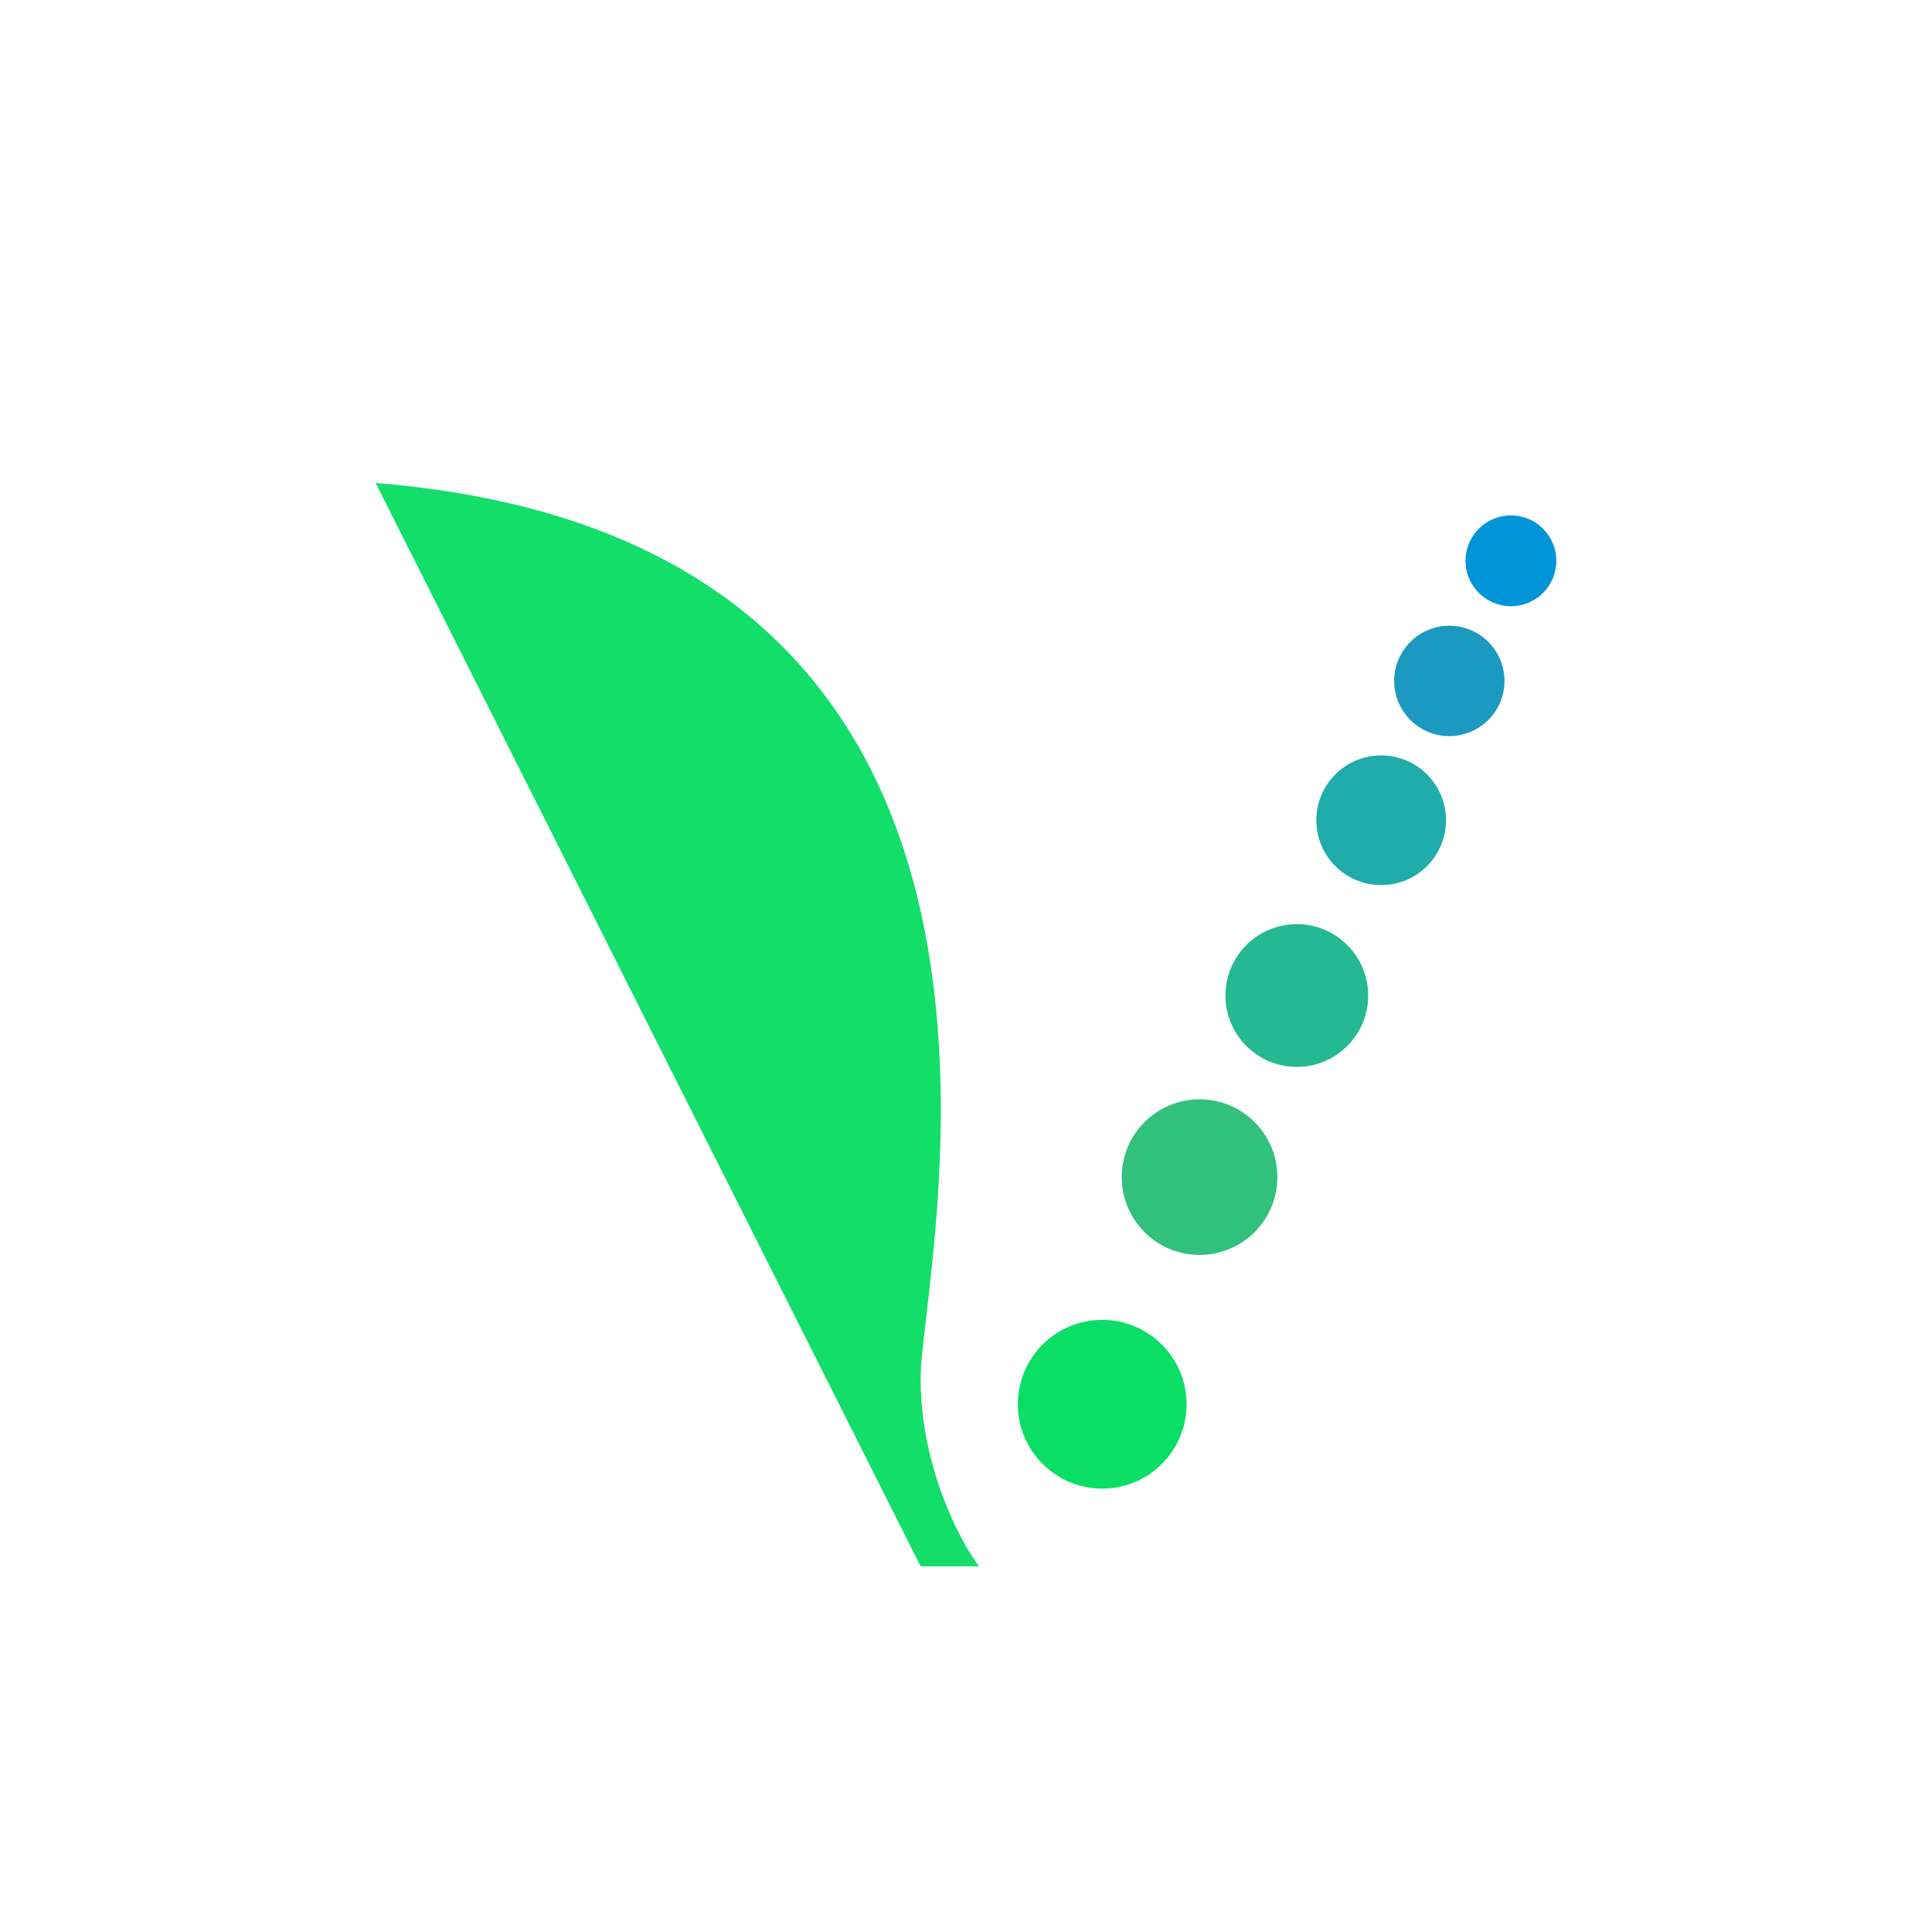 <svg xmlns="http://www.w3.org/2000/svg" viewBox="0 0 18 18">
  <rect x="0" y="0" width="18" height="18" fill="#333333" stroke="none"/>
  <g clip-path="url(#a)">
    <path fill="#fff" d="M0 0h18v18H0V0Z"/>
    <path fill="#13DE6A" d="M8.577 14.593 3.5 4.5c6.77.544 5.077 7.313 5.077 8.34 0 .823.363 1.512.544 1.753h-.544Z"/>
    <circle cx="10.269" cy="13.083" r=".786" fill="#0BDE65"/>
    <circle cx="11.176" cy="10.967" r=".725" fill="#32C07D"/>
    <circle cx="12.082" cy="9.275" r=".665" fill="#24B992"/>
    <circle cx="12.868" cy="7.642" r=".604" fill="#1FACAA"/>
    <circle cx="13.503" cy="6.344" r=".514" fill="#1B99C1"/>
    <circle cx="14.077" cy="5.225" r=".423" fill="#0094D9"/>
  </g>
  <defs>
    <clipPath id="a">
      <path fill="#fff" d="M0 0h18v18H0z"/>
    </clipPath>
  </defs>
</svg>
